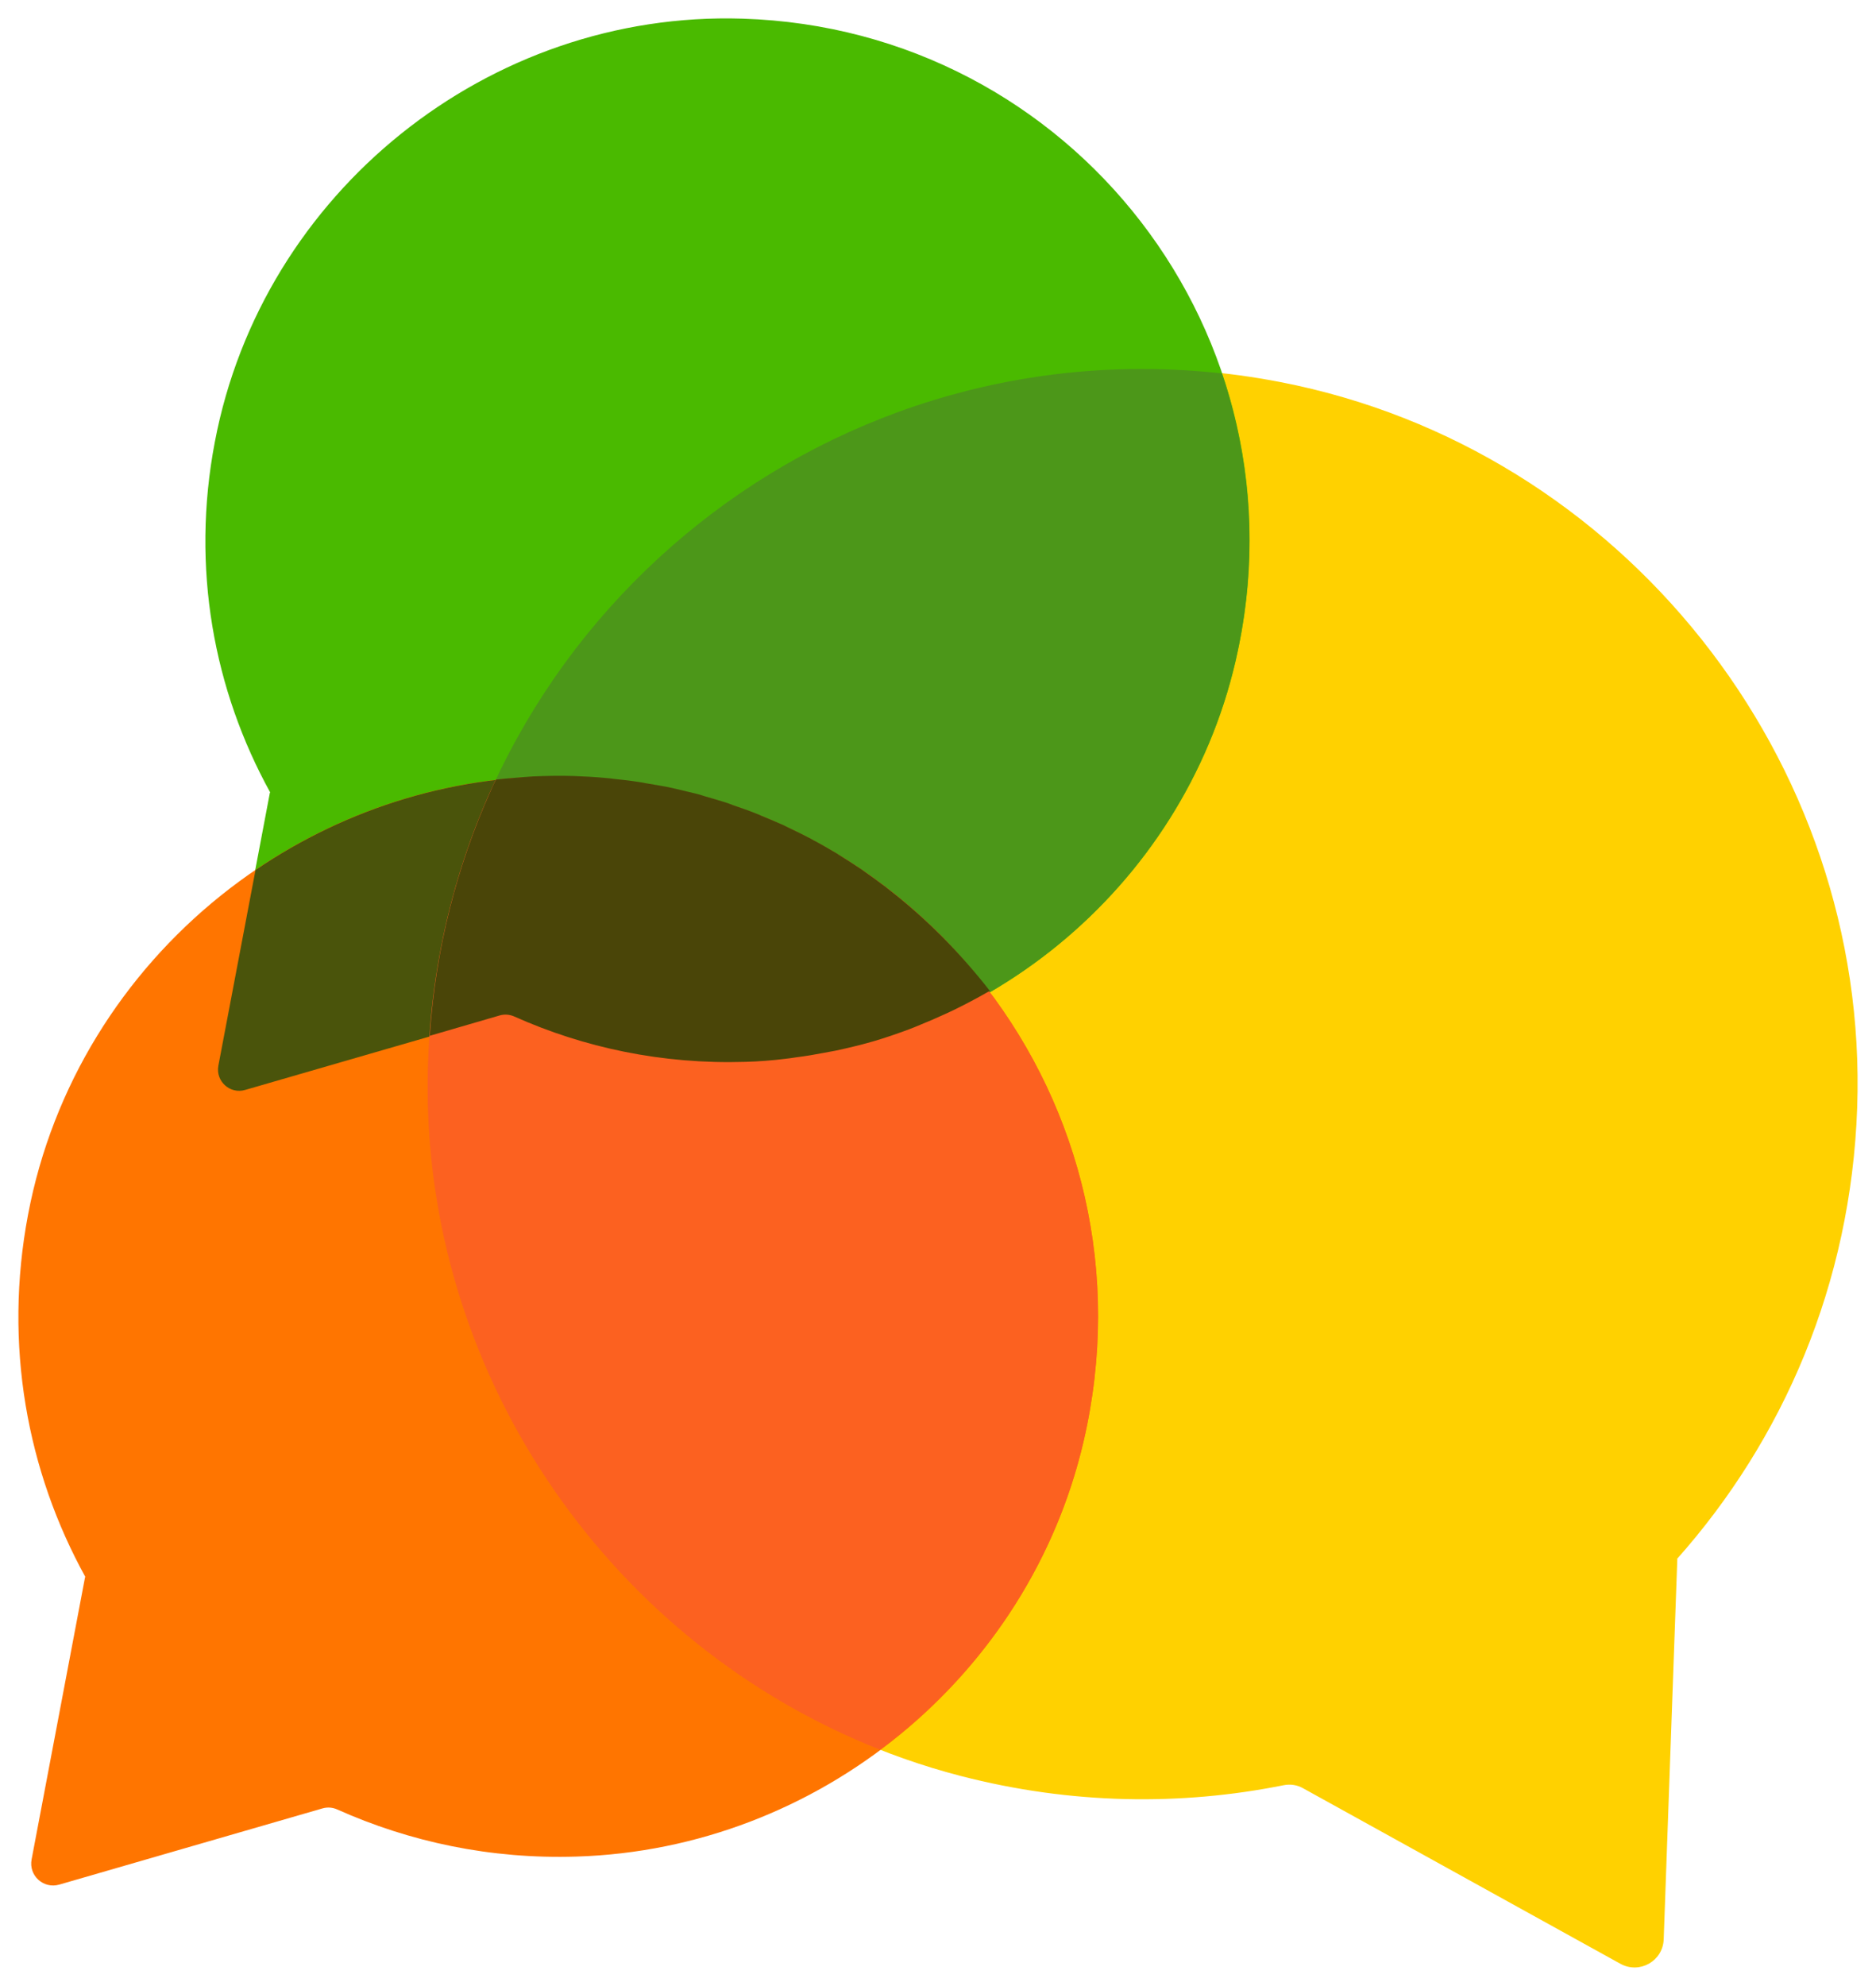 <svg version="1.0" xmlns="http://www.w3.org/2000/svg" xmlns:xlink="http://www.w3.org/1999/xlink" x="0" y="0" width="2400" height="2539.053" viewBox="139.4 92.627 61.2 64.746" preserveAspectRatio="xMidYMid meet" color-interpolation-filters="sRGB"><g><defs><linearGradient id="92" x1="0%" y1="0%" x2="100%" y2="0%"><stop offset="0%" stop-color="#fa71cd"></stop> <stop offset="100%" stop-color="#9b59b6"></stop></linearGradient><linearGradient id="93" x1="0%" y1="0%" x2="100%" y2="0%"><stop offset="0%" stop-color="#f9d423"></stop> <stop offset="100%" stop-color="#f83600"></stop></linearGradient><linearGradient id="94" x1="0%" y1="0%" x2="100%" y2="0%"><stop offset="0%" stop-color="#0064d2"></stop> <stop offset="100%" stop-color="#1cb0f6"></stop></linearGradient><linearGradient id="95" x1="0%" y1="0%" x2="100%" y2="0%"><stop offset="0%" stop-color="#f00978"></stop> <stop offset="100%" stop-color="#3f51b1"></stop></linearGradient><linearGradient id="96" x1="0%" y1="0%" x2="100%" y2="0%"><stop offset="0%" stop-color="#7873f5"></stop> <stop offset="100%" stop-color="#ec77ab"></stop></linearGradient><linearGradient id="97" x1="0%" y1="0%" x2="100%" y2="0%"><stop offset="0%" stop-color="#f9d423"></stop> <stop offset="100%" stop-color="#e14fad"></stop></linearGradient><linearGradient id="98" x1="0%" y1="0%" x2="100%" y2="0%"><stop offset="0%" stop-color="#009efd"></stop> <stop offset="100%" stop-color="#2af598"></stop></linearGradient><linearGradient id="99" x1="0%" y1="0%" x2="100%" y2="0%"><stop offset="0%" stop-color="#ffcc00"></stop> <stop offset="100%" stop-color="#00b140"></stop></linearGradient><linearGradient id="100" x1="0%" y1="0%" x2="100%" y2="0%"><stop offset="0%" stop-color="#d51007"></stop> <stop offset="100%" stop-color="#ff8177"></stop></linearGradient><linearGradient id="102" x1="0%" y1="0%" x2="100%" y2="0%"><stop offset="0%" stop-color="#a2b6df"></stop> <stop offset="100%" stop-color="#0c3483"></stop></linearGradient><linearGradient id="103" x1="0%" y1="0%" x2="100%" y2="0%"><stop offset="0%" stop-color="#7ac5d8"></stop> <stop offset="100%" stop-color="#eea2a2"></stop></linearGradient><linearGradient id="104" x1="0%" y1="0%" x2="100%" y2="0%"><stop offset="0%" stop-color="#00ecbc"></stop> <stop offset="100%" stop-color="#007adf"></stop></linearGradient><linearGradient id="105" x1="0%" y1="0%" x2="100%" y2="0%"><stop offset="0%" stop-color="#b88746"></stop> <stop offset="100%" stop-color="#fdf5a6"></stop></linearGradient></defs><g class="imagesvg isNoFont" transform="translate(140,93.227)"><g><rect fill="#4aba00" fill-opacity="0" stroke-width="2" x="0" y="0" width="60" height="63.546" class="image-rect"></rect> <svg x="0" y="0" width="60" height="63.546" filtersec="colorsb5830183061" class="image-svg-svg primary" style="overflow: visible;"><svg version="1.1" id="图层_1" xmlns="http://www.w3.org/2000/svg" xmlns:xlink="http://www.w3.org/1999/xlink" x="0px" y="0px" viewBox="0.83 0.327 93.162 98.668" enable-background="new 0 0 95 100" xml:space="preserve"> <path fill="#FFD100" d="M84.86,78.31l-0.69,19.26c-0.04,1.1-1.22,1.77-2.19,1.24l-16.08-8.89c-0.3-0.17-0.65-0.22-0.99-0.15  c-5.19,1.04-10.74,0.98-16.35-0.47c-15.71-4.08-26.93-18.47-27-34.7c-0.11-23.12,20.75-40.22,43.21-35.86  c17.3,3.36,29.82,19.12,29.2,36.74c-0.31,8.89-3.75,16.8-9.14,22.85L84.86,78.31z"></path> <path fill="#4ABA00" d="M13.59,39.52c-2.86-5.18-4.03-11.37-2.81-17.75C13.18,9.13,24.65-0.07,37.51,0.34  c16.7,0.52,28.79,16.07,24.98,32.51C59.81,44.4,49.5,52.83,37.65,53.2c-4.23,0.13-8.19-0.72-11.72-2.3  c-0.23-0.1-0.49-0.12-0.73-0.05l-12.89,3.73c-0.77,0.22-1.51-0.45-1.36-1.23l2.62-13.83L13.59,39.52z"></path> <path fill="#4C9719" d="M62.48,32.85c1.18-5.07,0.83-10.06-0.69-14.55c-20.4-2.27-38.72,12.86-40.13,33.57l3.54-1.03  c0.24-0.07,0.5-0.05,0.73,0.05c3.53,1.58,7.49,2.43,11.72,2.3C49.5,52.83,59.81,44.4,62.48,32.85z"></path> <g> <path fill="#FF7500" d="M4.23,79.24c-2.96-5.36-4.16-11.76-2.91-18.36C3.8,47.8,15.66,38.29,28.96,38.71   c17.27,0.54,29.77,16.62,25.83,33.63C52.02,84.28,41.36,93,29.11,93.38c-4.38,0.14-8.47-0.75-12.12-2.38   c-0.24-0.11-0.5-0.13-0.75-0.06L2.9,94.8c-0.8,0.23-1.56-0.46-1.4-1.28l2.71-14.3L4.23,79.24z"></path> </g> <path fill="#4A540B" d="M28.96,38.71c-5.89-0.18-11.49,1.58-16.12,4.73l-1.88,9.9c-0.15,0.79,0.59,1.46,1.36,1.23l12.89-3.73  c0.24-0.07,0.5-0.05,0.73,0.05c3.53,1.58,7.49,2.43,11.72,2.3c4.45-0.14,8.69-1.42,12.38-3.57C45.25,43.26,37.72,38.98,28.96,38.71z  "></path> <path fill="#FC6120" d="M28.96,38.71c-1.34-0.04-2.66,0.02-3.96,0.17c-2.22,4.73-3.46,10.04-3.44,15.72  c0.07,14.79,9.38,28.04,22.92,33.37c5.06-3.76,8.82-9.22,10.31-15.63C58.73,55.33,46.23,39.25,28.96,38.71z"></path> <path fill="#4A4508" d="M44.81,44.34c-0.01-0.01-0.01-0.01-0.02-0.02c-0.38-0.29-0.77-0.57-1.17-0.85  c-0.02-0.01-0.04-0.03-0.05-0.04c-0.39-0.26-0.78-0.51-1.18-0.76c-0.03-0.02-0.06-0.04-0.09-0.06c-0.39-0.23-0.78-0.46-1.18-0.67  c-0.05-0.03-0.09-0.05-0.14-0.08c-0.38-0.2-0.77-0.39-1.17-0.58c-0.07-0.03-0.13-0.07-0.2-0.1c-0.38-0.17-0.76-0.33-1.15-0.49  c-0.09-0.04-0.17-0.08-0.26-0.11c-0.37-0.15-0.75-0.28-1.13-0.41c-0.11-0.04-0.21-0.08-0.32-0.12c-0.36-0.12-0.73-0.22-1.1-0.33  c-0.13-0.04-0.26-0.08-0.39-0.12c-0.36-0.09-0.72-0.17-1.08-0.26c-0.15-0.03-0.3-0.07-0.45-0.1c-0.36-0.07-0.73-0.13-1.09-0.19  c-0.15-0.03-0.31-0.06-0.46-0.08c-0.38-0.06-0.77-0.1-1.15-0.14c-0.15-0.02-0.29-0.04-0.44-0.05c-0.53-0.05-1.07-0.08-1.62-0.1  c-0.69-0.02-1.38-0.01-2.07,0.02c-0.34,0.02-0.68,0.05-1.02,0.08c-0.29,0.02-0.58,0.05-0.86,0.08c-0.04,0.09-0.09,0.17-0.13,0.26  c-0.05,0.11-0.1,0.23-0.15,0.34c-1.69,3.78-2.77,7.93-3.07,12.33c0,0.01,0,0.03,0,0.04l3.54-1.03c0.24-0.07,0.5-0.05,0.73,0.05  c3.53,1.58,7.49,2.43,11.72,2.3c0.67-0.02,1.33-0.07,1.98-0.15c0.2-0.02,0.39-0.05,0.59-0.08c0.48-0.06,0.95-0.14,1.42-0.23  c0.2-0.04,0.39-0.07,0.59-0.11c0.6-0.13,1.2-0.27,1.79-0.44c0.04-0.01,0.07-0.02,0.11-0.03c0.61-0.18,1.22-0.39,1.81-0.61  c0.19-0.07,0.38-0.15,0.57-0.23c0.42-0.17,0.84-0.35,1.25-0.54c0.19-0.09,0.38-0.17,0.57-0.27c0.51-0.25,1.02-0.52,1.51-0.8  c0.06-0.04,0.13-0.07,0.19-0.1c0,0,0,0,0,0C48.54,47.64,46.79,45.86,44.81,44.34z"></path> </svg></svg> </g></g><defs v-gra="od"></defs></g></svg>